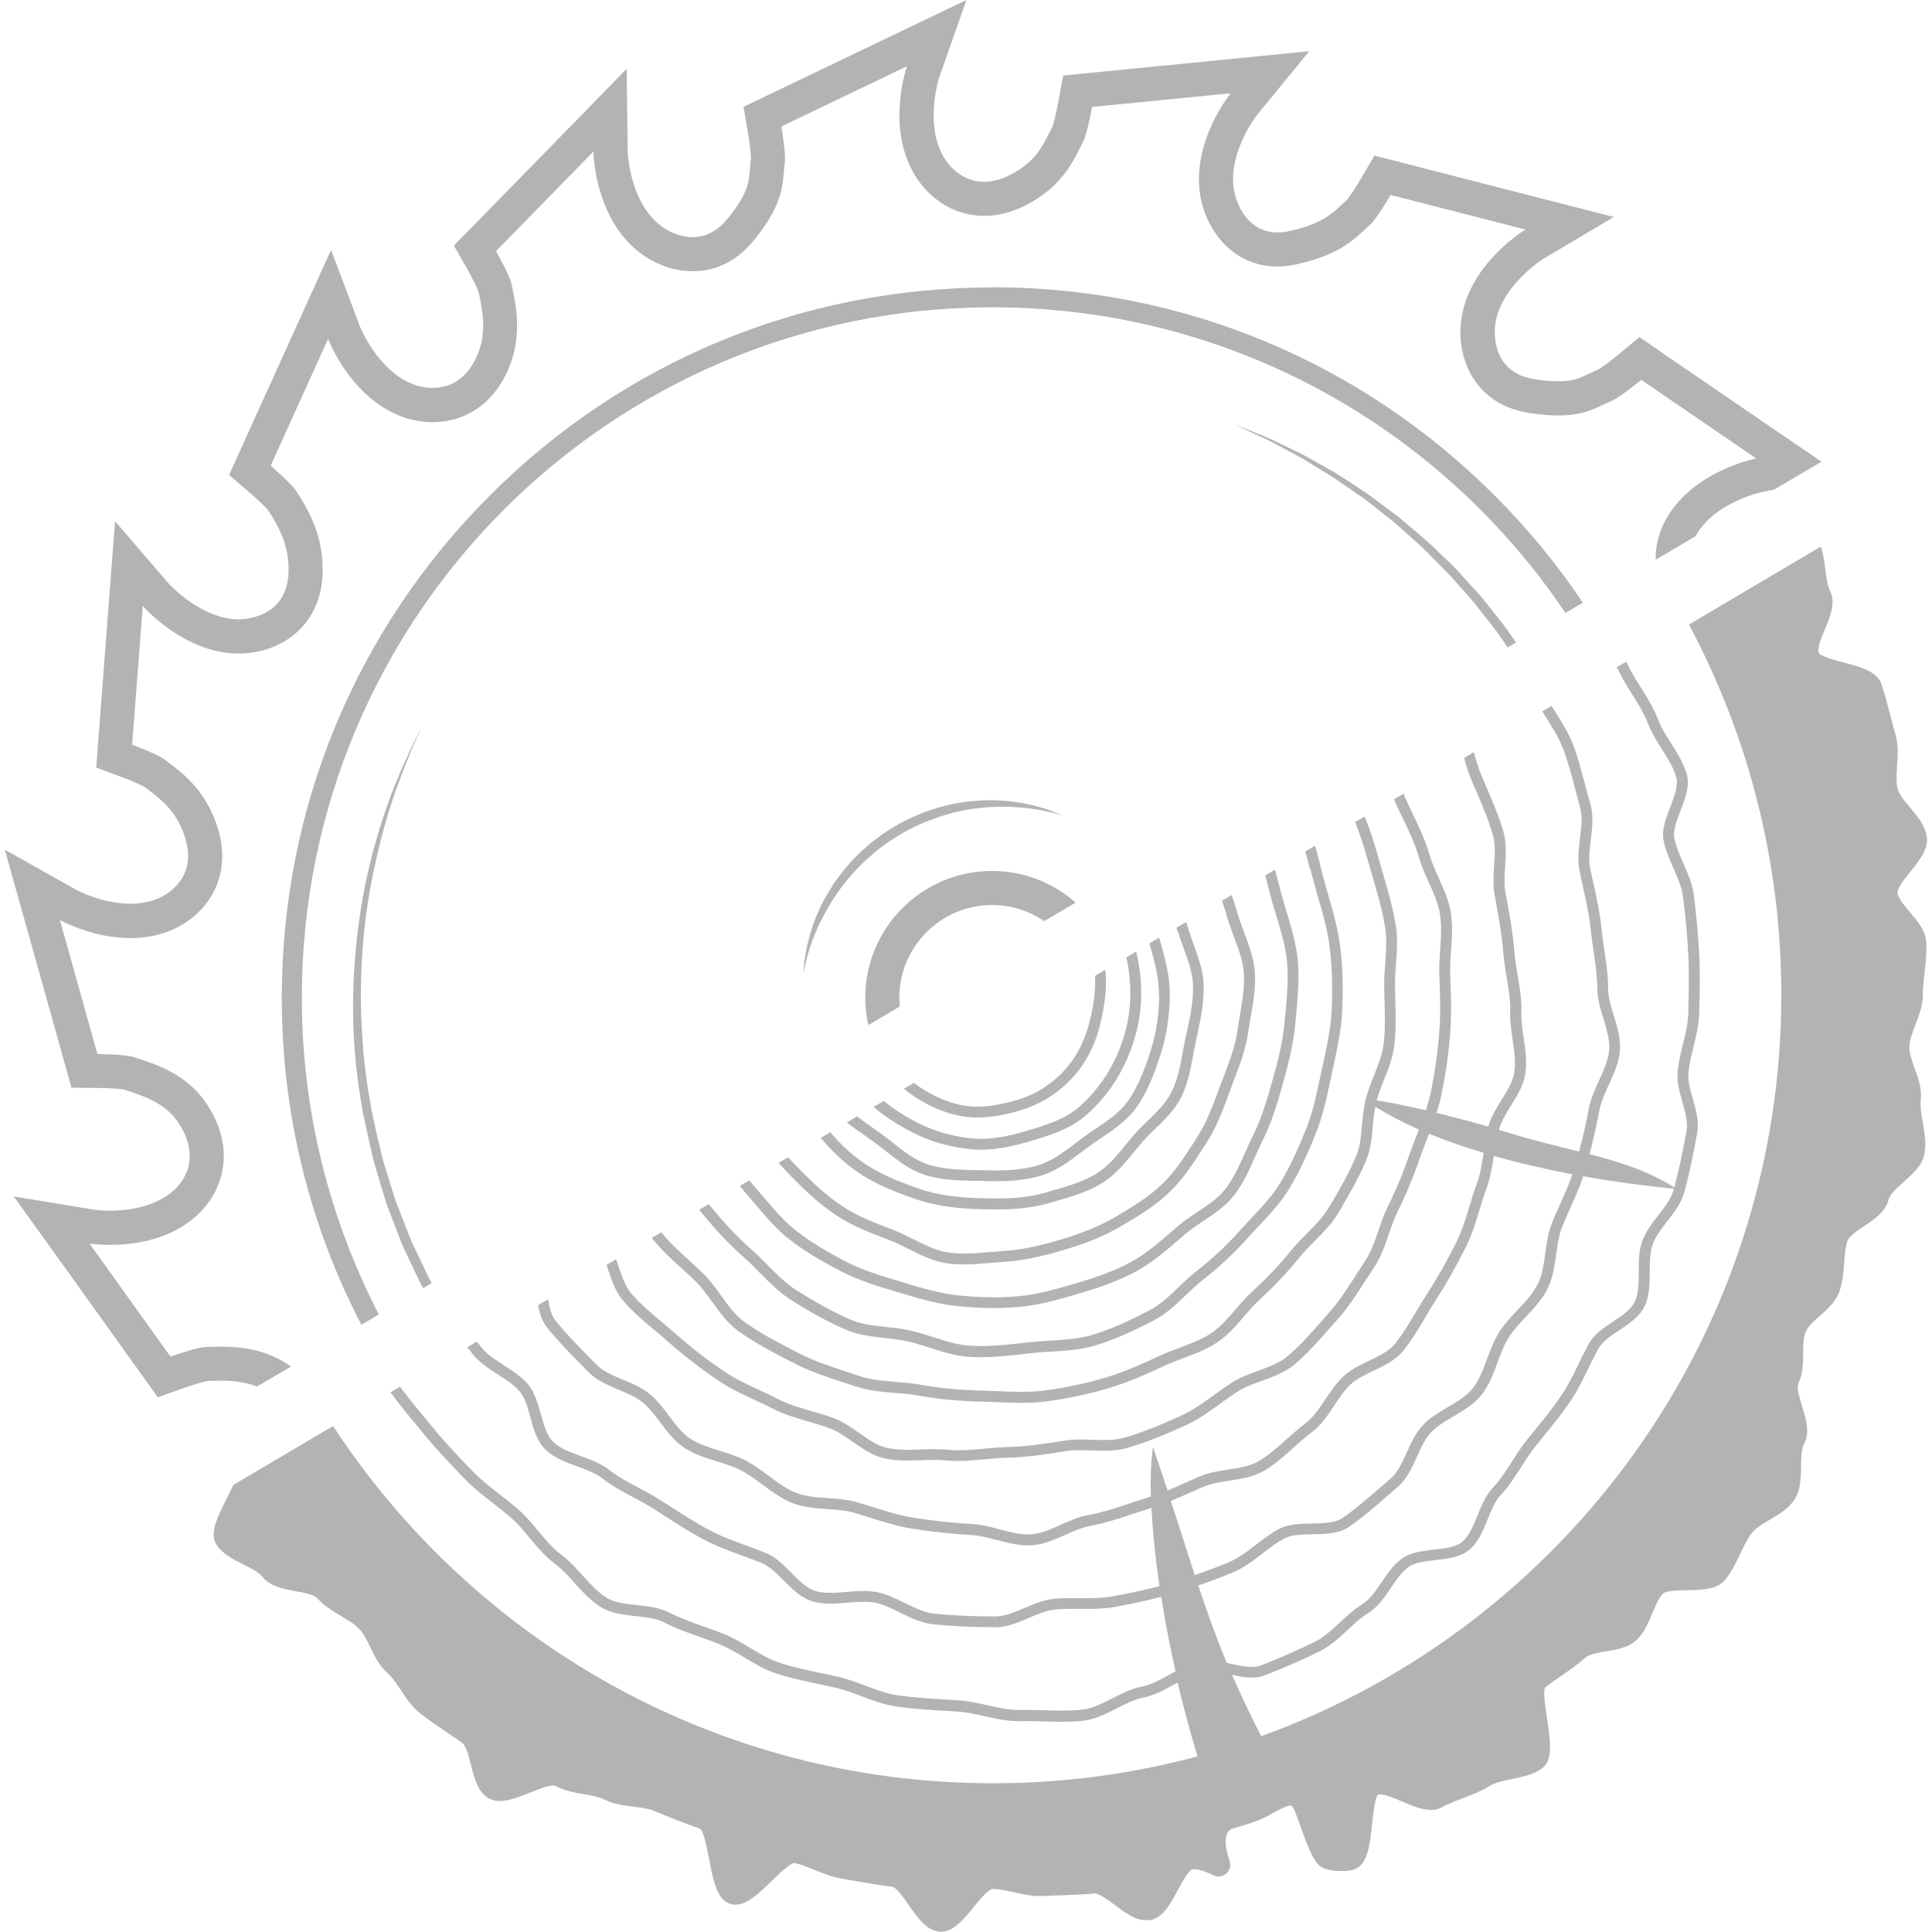 <?xml version="1.0" encoding="UTF-8"?>
<svg xmlns="http://www.w3.org/2000/svg" id="_ĎŽÓť_1" viewBox="0 0 174.35 175.22" width="70" height="70"><defs><style>.cls-1{fill:#b3b3b3;}</style></defs><path class="cls-1" d="M73.96,83.64c.17-.32.34-.66.52-1.01.19-.34.41-.69.62-1.04.22-.35.48-.69.72-1.05.27-.34.54-.69.83-1.04.6-.68,1.25-1.34,1.97-1.96l.54-.46c.19-.15.38-.28.58-.43.38-.29.79-.54,1.2-.8.4-.27.84-.47,1.25-.71.42-.22.86-.39,1.28-.59.45-.16.9-.33,1.34-.49.44-.14.88-.27,1.32-.38,1.76-.43,3.46-.55,4.92-.51.73.03,1.4.08,1.99.16.59.08,1.1.18,1.52.27.42.1.75.17.97.24.22.06.34.09.34.09,0,0-.11-.05-.33-.14-.21-.09-.53-.22-.94-.36-.82-.27-2.03-.61-3.52-.77-1.49-.15-3.27-.12-5.12.26-.46.1-.93.21-1.4.35-.49.15-.92.3-1.38.47-.93.39-1.85.82-2.71,1.35-.43.27-.86.54-1.25.85-.2.15-.41.3-.6.45l-.57.49c-.76.64-1.41,1.38-2.01,2.1-.29.37-.56.75-.83,1.12-.24.39-.48.76-.7,1.13-.2.38-.41.75-.58,1.11-.16.37-.31.73-.46,1.08-.12.35-.24.69-.35,1.02-.1.32-.17.64-.25.93-.17.58-.22,1.11-.31,1.54-.07.43-.08.77-.11,1-.02.23-.03.35-.03.35,0,0,.11-.48.31-1.32.13-.41.24-.92.46-1.48.19-.56.46-1.18.76-1.84Z"/><path class="cls-1" d="M38.43,115.84l-.99-2.09-.5-1.04c-.15-.35-.28-.72-.43-1.07-.28-.72-.56-1.43-.84-2.15-.31-.71-.48-1.45-.72-2.17-.23-.73-.45-1.45-.67-2.17-.36-1.48-.71-2.98-1.01-4.41-.12-.73-.25-1.46-.37-2.19-.09-.73-.19-1.45-.28-2.17-.3-2.88-.39-5.68-.28-8.33.1-2.65.39-5.15.79-7.44.43-2.28.92-4.35,1.44-6.16.26-.91.55-1.74.8-2.52.28-.77.54-1.47.78-2.11.26-.63.49-1.19.68-1.68.2-.49.4-.89.54-1.23.3-.66.46-1.02.46-1.02,0,0-.18.35-.5,1-.34.64-.79,1.61-1.35,2.86-.26.63-.54,1.33-.85,2.09-.28.77-.59,1.6-.88,2.51-.59,1.8-1.16,3.88-1.62,6.17-.88,4.59-1.38,10.09-.79,15.94.09.73.18,1.46.27,2.2.12.74.24,1.48.36,2.22.31,1.5.64,2.95.99,4.45.22.74.45,1.48.67,2.23.24.74.42,1.51.72,2.22.28.73.56,1.46.84,2.19.14.36.27.73.43,1.09l.5,1.06,1.01,2.12c.09.2.21.39.31.59l.77-.46c-.1-.18-.2-.36-.28-.54Z"/><path class="cls-1" d="M81.13,90.49c0-4.64,3.77-8.41,8.41-8.41,1.75,0,3.38.54,4.73,1.46l2.85-1.68c-2.02-1.78-4.67-2.87-7.58-2.87-6.35,0-11.5,5.15-11.5,11.5,0,.85.1,1.68.28,2.48l2.85-1.69c-.02-.26-.04-.53-.04-.79Z"/><path class="cls-1" d="M89.54,26.07c-17.21,0-33.39,6.7-45.55,18.87-12.17,12.17-18.87,28.35-18.87,45.55,0,10.5,2.51,20.61,7.22,29.66l1.58-.94c-4.45-8.61-6.98-18.37-6.98-28.73,0-34.58,28.03-62.61,62.61-62.61,21.66,0,40.75,11,51.99,27.72l1.58-.93c-2.32-3.46-5-6.72-8.02-9.74-12.17-12.17-28.35-18.87-45.55-18.87Z"/><path class="cls-1" d="M135.29,55.86c-.39-.49-.78-.97-1.16-1.46-.38-.49-.82-.92-1.22-1.37-.41-.45-.81-.9-1.21-1.34-.41-.43-.85-.83-1.27-1.24-.42-.4-.84-.81-1.25-1.2-.42-.38-.86-.74-1.28-1.1-.42-.36-.84-.71-1.25-1.06-.41-.35-.85-.65-1.27-.97-.84-.62-1.63-1.26-2.45-1.77-.81-.53-1.58-1.06-2.33-1.51-.77-.43-1.5-.84-2.19-1.23-.68-.4-1.35-.69-1.96-1-.61-.3-1.17-.57-1.68-.81-1.04-.44-1.87-.76-2.43-.98-.56-.22-.86-.34-.86-.34,0,0,1.17.54,3.21,1.49.5.26,1.05.56,1.64.88.59.33,1.26.64,1.91,1.07.67.41,1.37.84,2.12,1.3.73.48,1.48,1.02,2.27,1.56.81.52,1.57,1.18,2.39,1.81.4.33.83.63,1.23.99.4.36.8.72,1.21,1.08.41.37.83.73,1.24,1.12.4.4.8.81,1.2,1.22.4.41.82.81,1.23,1.25.39.44.78.89,1.18,1.33.39.45.81.89,1.18,1.37.37.48.75.96,1.13,1.45.6.73,1.14,1.52,1.68,2.32l.76-.45c-.57-.82-1.13-1.64-1.77-2.39Z"/><path class="cls-1" d="M150.17,31.89l-1.92-1.32-1.79,1.49c-.71.59-1.61,1.26-1.93,1.44-.32.13-.61.27-.86.4-.86.41-1.42.68-2.77.68-.61,0-1.32-.06-2.12-.18-1.31-.2-2.28-.75-2.9-1.64-.68-.99-.92-2.44-.63-3.77.72-3.27,4.23-5.48,4.27-5.51l6.41-3.8-7.22-1.85-12.23-3.14-2.26-.58-1.18,2.01c-.47.8-1.08,1.74-1.32,2.01-.12.11-.24.22-.36.33-1.06.99-1.97,1.85-4.81,2.49-.39.09-.77.13-1.13.13-2.72,0-3.79-2.64-3.97-4.03-.45-3.37,2.11-6.61,2.14-6.65l4.72-5.76-7.43.74-12.57,1.24-2.32.23-.42,2.29c-.17.91-.43,2-.55,2.34-.08.16-.16.32-.25.49-.7,1.39-1.35,2.69-3.43,3.81-.87.47-1.72.71-2.52.71-1.85,0-3.18-1.29-3.81-2.5-1.55-2.97-.28-6.92-.27-6.96l2.47-7.03-6.72,3.22-11.39,5.46-2.1,1.01.39,2.3c.15.91.29,2.03.28,2.39-.04.33-.07.64-.09.94-.1,1.24-.17,2.22-2,4.48-.91,1.13-1.99,1.71-3.19,1.71-1.12,0-2.35-.5-3.27-1.35-2.51-2.29-2.63-6.42-2.63-6.47l-.09-7.45-5.21,5.34-8.83,9.03-1.63,1.66,1.15,2.02c.46.8.96,1.81,1.08,2.15.33,1.51.79,3.58-.05,5.64-1.04,2.56-2.81,3.1-4.11,3.1-.63,0-1.29-.13-1.9-.38-3.1-1.28-4.67-5.12-4.68-5.16l-2.63-6.97-3.08,6.79-5.21,11.5-.96,2.12,1.77,1.51c.7.6,1.52,1.37,1.75,1.65h0c.84,1.32,1.88,2.96,1.88,5.43,0,4.37-4.04,4.5-4.5,4.5-.07,0-.15,0-.22,0-3.35-.14-6.14-3.22-6.16-3.25l-4.86-5.65-.57,7.43-.96,12.59-.18,2.32,2.18.81c.87.32,1.9.77,2.21.95l.26.2c1.27.96,2.58,1.96,3.35,4.21.47,1.37.44,2.59-.08,3.62-.53,1.05-1.55,1.87-2.8,2.27-.62.2-1.3.29-2.02.29-2.59,0-4.87-1.23-4.89-1.25l-6.5-3.65,2.02,7.19,3.4,12.16.63,2.24,2.33.02c.93,0,2.05.07,2.4.14l.08.03c1.49.47,3.54,1.12,4.72,2.75,2.12,2.94,1.09,5.36-.59,6.65-1.76,1.35-4.16,1.56-5.43,1.56-.84,0-1.39-.08-1.4-.08l-7.35-1.21,4.36,6.06,7.35,10.26,1.36,1.89,2.19-.78c.87-.31,1.95-.63,2.3-.69.37-.02.8-.03,1.24-.03.89,0,2.1.07,3.27.53l3.07-1.81c-.13-.09-.25-.19-.39-.27-2.03-1.31-4.24-1.54-5.95-1.54-.53,0-1.02.02-1.44.04-.81.03-3.14.87-3.14.87l-7.35-10.26s.75.12,1.88.12c1.91,0,4.91-.35,7.31-2.2,3-2.31,4.32-6.61,1.21-10.91-1.83-2.53-4.76-3.4-6.43-3.93-.78-.25-3.25-.26-3.25-.26l-3.4-12.16s2.91,1.64,6.39,1.64c.96,0,1.96-.12,2.96-.44,3.61-1.14,6.59-4.82,4.87-9.84-1.15-3.37-3.3-4.82-4.7-5.9-.65-.5-2.97-1.36-2.97-1.36l.96-12.59s3.54,4.12,8.38,4.32c.12,0,.23,0,.35,0,3.68,0,7.59-2.44,7.59-7.59,0-3.42-1.46-5.66-2.4-7.15-.44-.69-2.32-2.29-2.32-2.29l5.21-11.5s1.92,5.08,6.39,6.93c.97.4,2.02.62,3.08.62,2.75,0,5.53-1.47,6.97-5.02,1.21-2.99.57-5.82.19-7.54-.18-.8-1.4-2.95-1.4-2.95l8.83-9.03s.06,5.43,3.64,8.69c1.42,1.29,3.35,2.16,5.36,2.16s3.96-.82,5.6-2.86c2.89-3.58,2.52-5.27,2.76-7.02.11-.81-.31-3.25-.31-3.25l11.39-5.46s-1.8,5.12.45,9.41c1.23,2.35,3.62,4.16,6.55,4.16,1.25,0,2.59-.33,3.98-1.07,3.28-1.76,4.18-4.09,4.99-5.65.38-.72.82-3.16.82-3.16l12.57-1.24s-3.44,4.2-2.8,9c.44,3.29,2.93,6.71,7.03,6.71.57,0,1.18-.07,1.81-.21,4.05-.91,5.32-2.42,6.62-3.6.6-.55,1.85-2.68,1.85-2.68l12.23,3.14s-4.67,2.77-5.71,7.5c-.81,3.7.84,8.35,6.09,9.14,1.01.15,1.85.22,2.58.22,2.58,0,3.61-.81,4.88-1.34.75-.31,2.66-1.89,2.66-1.89l10.42,7.13s-5.33,1.01-7.93,5.09c-.79,1.24-1.21,2.65-1.19,4.1l3.65-2.16c.05-.09.08-.19.14-.28,1.82-2.87,5.87-3.71,5.91-3.72l1.04-.2,4.3-2.54-4.18-2.85-10.42-7.13Z"/><path class="cls-1" d="M114.56,80.37c.13.5.26.99.4,1.49.11.38.22.75.34,1.12.43,1.42.84,2.77.98,4.15.16,1.57.01,3.16-.13,4.69l-.07.74c-.16,1.89-.61,3.66-1.07,5.29-.48,1.71-.98,3.47-1.79,5.1-.26.52-.5,1.06-.73,1.58-.51,1.14-1.03,2.33-1.78,3.29-.65.84-1.57,1.45-2.53,2.09-.6.4-1.22.81-1.78,1.29-.21.18-.43.37-.64.55-1.18,1.02-2.29,1.98-3.63,2.71-1.51.82-3.1,1.37-5.02,1.94-1.84.54-3.5,1.01-5.21,1.16-1.68.15-3.41.13-5.35-.07-1.77-.18-3.42-.68-5.2-1.22l-.24-.07c-1.68-.51-3.27-.98-4.78-1.76-1.94-1-3.34-1.87-4.57-2.83-1.07-.83-1.93-1.85-2.85-2.93-.27-.32-.55-.64-.83-.96-.19-.22-.37-.44-.56-.67l-.86.51c.22.27.44.54.68.81.28.31.55.63.81.95.91,1.07,1.84,2.18,2.99,3.07,1.27.99,2.73,1.89,4.72,2.92,1.59.82,3.3,1.34,4.95,1.83l.28.08c1.71.52,3.48,1.05,5.34,1.24,1.14.12,2.19.17,3.22.17.79,0,1.57-.04,2.33-.1,1.81-.17,3.52-.64,5.41-1.2,1.72-.51,3.53-1.11,5.21-2.02,1.44-.78,2.64-1.82,3.81-2.83.21-.18.42-.36.63-.54.51-.44,1.08-.82,1.68-1.22.99-.66,2.01-1.34,2.77-2.31.82-1.06,1.37-2.29,1.9-3.49.23-.51.46-1.04.71-1.54.86-1.71,1.37-3.52,1.86-5.27.47-1.67.93-3.5,1.1-5.47l.07-.73c.14-1.58.29-3.22.13-4.88-.15-1.48-.59-2.93-1.01-4.34-.11-.37-.22-.74-.33-1.11-.14-.49-.27-.98-.39-1.46-.11-.41-.22-.83-.34-1.25l-.88.52c.09.32.17.65.26.98Z"/><path class="cls-1" d="M118.43,78.88c.14.57.29,1.17.46,1.75l.14.49c.49,1.67.95,3.25,1.14,4.89.21,1.7.26,3.51.17,5.54-.07,1.66-.41,3.22-.77,4.87l-.28,1.3c-.34,1.62-.66,3.14-1.25,4.62-.62,1.54-1.38,3.34-2.4,5-.69,1.13-1.59,2.07-2.53,3.08-.35.37-.71.75-1.05,1.14-1.24,1.39-2.55,2.61-4,3.74-.57.44-1.1.95-1.62,1.45-.86.83-1.68,1.61-2.68,2.12-1.52.78-3.29,1.65-5.17,2.21-1.17.35-2.45.42-3.68.5-.61.04-1.23.07-1.84.14l-.39.04c-1.69.19-3.43.39-5.12.29-1.13-.07-2.21-.41-3.35-.78-.65-.21-1.32-.42-2-.58-.75-.18-1.52-.26-2.27-.34-1.14-.12-2.21-.24-3.19-.65-1.76-.74-3.46-1.75-4.89-2.64-.98-.61-1.8-1.44-2.66-2.31-.46-.47-.94-.95-1.44-1.39-1.33-1.17-2.55-2.47-3.76-3.96-.05-.06-.11-.13-.16-.19l-.87.51c.09.1.18.2.26.3,1.24,1.53,2.5,2.87,3.87,4.08.48.42.94.89,1.39,1.35.87.87,1.76,1.78,2.84,2.46,1.46.92,3.2,1.95,5.03,2.72,1.11.46,2.3.59,3.46.72.72.08,1.46.16,2.15.32.64.15,1.29.36,1.92.56,1.15.37,2.33.75,3.59.83.34.02.68.03,1.01.03,1.43,0,2.88-.17,4.28-.33l.39-.04c.58-.07,1.17-.1,1.79-.14,1.29-.08,2.62-.16,3.9-.54,1.87-.55,3.67-1.42,5.34-2.28,1.13-.58,2.03-1.45,2.91-2.29.52-.5,1.01-.97,1.54-1.38,1.5-1.17,2.85-2.43,4.13-3.87.34-.38.69-.75,1.03-1.11.94-.99,1.91-2.02,2.65-3.24,1.06-1.72,1.85-3.57,2.48-5.15.62-1.56.97-3.2,1.3-4.78l.28-1.3c.35-1.62.71-3.29.79-5.03.09-2.08.04-3.95-.18-5.7-.21-1.72-.68-3.34-1.18-5.05l-.14-.49c-.16-.57-.31-1.15-.45-1.71-.16-.65-.32-1.31-.52-1.96l-.88.52c.16.54.3,1.1.44,1.67Z"/><path class="cls-1" d="M103.86,174.15c1.17-.2,1.86-1.49,2.53-2.74.36-.67.95-1.78,1.32-1.87.45-.1,1.24.23,1.97.55.01,0,.02.01.04.02.82.34,1.66-.51,1.36-1.34-.45-1.28-.61-2.67.32-2.94.89-.25,2.37-.7,3.14-1.14.62-.35,1.21-.69,1.82-.9.07-.03.16-.04.27-.04.48,0,1.39,4.24,2.51,5.36.59.59,1.61.58,2.38.58.34,0,.65-.06.93-.17,1.17-.49,1.36-2.22,1.55-4.06.09-.85.26-2.44.54-2.69.04-.02.11-.03.19-.03.48,0,1.28.34,1.98.64.89.38,1.81.77,2.63.77.37,0,.71-.08.99-.24.57-.31,1.21-.56,1.88-.81.83-.32,1.69-.64,2.47-1.13.5-.32,1.23-.46,1.99-.62.95-.19,1.93-.39,2.72-.95,1.05-.74.79-2.47.49-4.47-.13-.89-.39-2.56-.19-2.88.49-.39,1.01-.75,1.51-1.09.7-.48,1.43-.98,2.12-1.6.38-.34,1.15-.47,1.89-.59.98-.16,2.09-.34,2.83-1.08.68-.68,1.04-1.55,1.38-2.38.28-.67.54-1.31.94-1.76.26-.3,1.44-.32,2.21-.33,1.35-.03,2.75-.05,3.48-.97.57-.72.97-1.55,1.36-2.36.32-.66.62-1.29,1-1.81.33-.46.97-.84,1.66-1.25.86-.51,1.74-1.03,2.27-1.87.54-.86.56-1.94.57-2.98.01-.78.02-1.58.28-2.06.55-.99.17-2.21-.19-3.39-.23-.76-.52-1.7-.33-2.09.42-.88.43-1.81.43-2.72,0-.72,0-1.39.23-1.93.21-.51.73-.97,1.28-1.45.68-.59,1.44-1.27,1.78-2.22.3-.87.37-1.74.43-2.58.05-.69.1-1.35.28-1.96.12-.43.86-.93,1.52-1.37.97-.65,1.98-1.33,2.23-2.42.11-.47.74-1.04,1.35-1.58.85-.76,1.73-1.54,1.91-2.61.16-.93,0-1.87-.16-2.79-.13-.76-.25-1.47-.18-2.09.11-.97-.23-1.91-.56-2.82-.26-.73-.51-1.41-.48-2,.03-.6.29-1.26.55-1.95.33-.86.67-1.75.67-2.72,0-.65.08-1.33.16-2.05.1-.89.21-1.8.16-2.71-.06-1.07-.8-1.93-1.51-2.77-.51-.6-1.05-1.23-1.1-1.72-.05-.42.65-1.28,1.16-1.92.83-1.03,1.68-2.09,1.49-3.22-.17-1.01-.86-1.82-1.52-2.61-.5-.59-1.01-1.2-1.13-1.73-.14-.6-.09-1.32-.04-2.08.06-.92.12-1.87-.14-2.78-.15-.53-.3-1.08-.44-1.64-.26-.99-.52-2.02-.85-2.97-.4-1.15-1.87-1.54-3.42-1.95-.69-.18-2.13-.56-2.26-.88-.16-.39.25-1.37.55-2.1.49-1.19,1-2.42.5-3.45-.26-.55-.36-1.27-.45-2.03-.09-.69-.18-1.39-.41-2.05l-11.96,7.07c5.34,10.01,8.38,21.44,8.38,33.58,0,30.94-19.66,57.29-47.17,67.24-1.04-2.02-1.9-3.85-2.64-5.56.6.13,1.2.25,1.78.25.44,0,.82-.07,1.17-.2,2-.79,3.64-1.51,5.03-2.21.94-.47,1.73-1.21,2.49-1.91.62-.58,1.2-1.12,1.85-1.52.9-.55,1.5-1.44,2.08-2.3.49-.73.95-1.41,1.56-1.86.59-.44,1.51-.55,2.49-.66,1.14-.13,2.32-.27,3.13-.99.79-.7,1.2-1.73,1.6-2.72.34-.85.67-1.64,1.18-2.19.74-.78,1.3-1.67,1.85-2.53.39-.62.8-1.25,1.26-1.83.28-.35.56-.7.84-1.04.81-1,1.66-2.04,2.41-3.17.63-.94,1.11-1.93,1.58-2.9.29-.6.59-1.21.92-1.81.36-.65,1.11-1.15,1.9-1.67.93-.62,1.88-1.26,2.32-2.23.43-.95.43-2.03.44-3.08,0-.9,0-1.75.26-2.47.26-.72.77-1.38,1.31-2.08.64-.82,1.29-1.67,1.57-2.68.49-1.79.85-3.69,1.16-5.33.19-1.03-.1-2.08-.39-3.09-.25-.88-.48-1.71-.4-2.47.08-.75.26-1.48.45-2.25.24-.98.49-1.99.52-3.05.05-1.75.1-3.55,0-5.38-.09-1.75-.25-3.5-.49-5.36-.13-1.02-.54-1.95-.94-2.86-.34-.77-.66-1.5-.82-2.26-.15-.7.21-1.63.56-2.53.43-1.11.87-2.26.56-3.32-.3-1.02-.88-1.94-1.44-2.83-.46-.73-.89-1.41-1.16-2.12-.39-1.02-.96-1.94-1.52-2.83-.42-.67-.82-1.3-1.14-1.97-.07-.15-.16-.29-.24-.43l-.85.5c.07.12.14.23.2.36.34.72.77,1.41,1.19,2.07.53.85,1.08,1.73,1.44,2.66.31.81.79,1.57,1.25,2.3.55.87,1.07,1.69,1.32,2.58.21.73-.17,1.73-.54,2.69-.4,1.04-.81,2.11-.6,3.09.18.87.54,1.68.88,2.46.39.88.75,1.71.87,2.59.24,1.83.4,3.55.48,5.28.09,1.78.04,3.57,0,5.3-.03.95-.25,1.87-.49,2.84-.19.77-.38,1.57-.47,2.38-.1.95.17,1.91.43,2.84.26.95.52,1.84.37,2.64-.29,1.57-.65,3.38-1.1,5.09-2.41-1.5-4.89-2.29-7.69-3.02.37-1.43.66-2.71.88-3.93.14-.77.49-1.54.86-2.35.45-.98.92-2,1.01-3.09.09-1.07-.23-2.14-.55-3.17-.27-.88-.52-1.71-.52-2.5,0-1.19-.18-2.38-.35-3.53-.1-.66-.2-1.33-.26-2-.13-1.27-.4-2.51-.66-3.71-.13-.57-.25-1.15-.37-1.73-.15-.76-.04-1.61.07-2.51.13-1.08.27-2.19-.04-3.24-.17-.58-.32-1.17-.48-1.76-.33-1.25-.66-2.54-1.13-3.72-.43-1.08-1.07-2.08-1.68-3.05-.08-.12-.15-.24-.22-.36l-.85.5c.08.13.16.26.24.38.59.93,1.2,1.88,1.6,2.88.45,1.13.78,2.39,1.1,3.61.16.6.31,1.2.48,1.79.25.86.13,1.82,0,2.85-.11.93-.23,1.9-.06,2.82.11.59.24,1.18.37,1.76.27,1.23.53,2.38.65,3.59.07.69.17,1.38.27,2.05.17,1.16.33,2.26.34,3.39,0,.94.29,1.88.57,2.79.3.99.58,1.92.51,2.8-.08.91-.49,1.81-.92,2.76-.38.83-.77,1.69-.94,2.59-.22,1.2-.5,2.45-.87,3.86-2.19-.55-4.57-1.12-7.27-1.97h0c.19-.74.63-1.45,1.09-2.2.57-.91,1.16-1.86,1.31-2.94.15-1.07,0-2.15-.16-3.2-.12-.83-.23-1.61-.21-2.38.04-1.12-.15-2.21-.33-3.27-.12-.71-.25-1.45-.3-2.17-.12-1.59-.39-3.08-.68-4.65l-.13-.71c-.13-.75-.08-1.54-.03-2.38.07-1.05.14-2.14-.17-3.19-.4-1.38-.96-2.68-1.5-3.94-.18-.41-.36-.83-.53-1.24-.26-.63-.45-1.31-.64-1.98l-.88.52c.17.62.36,1.24.6,1.84.17.42.35.83.53,1.25.53,1.24,1.08,2.51,1.46,3.83.26.88.2,1.84.13,2.85-.05.86-.11,1.76.04,2.62l.13.71c.28,1.55.55,3.01.66,4.55.06.77.19,1.53.31,2.27.18,1.06.35,2.05.32,3.07-.03.86.1,1.72.22,2.56.15,1.03.29,1.99.16,2.92-.12.87-.63,1.69-1.17,2.55-.47.76-.96,1.55-1.19,2.42-.01,0-.03,0-.04-.01-.42-.14-2.43-.69-4.66-1.24.16-.49.3-.98.41-1.49.38-1.77.65-3.57.81-5.51.16-1.9.09-3.85.02-5.56-.03-.71.02-1.43.08-2.19.08-1.12.16-2.28-.03-3.44-.18-1.09-.64-2.12-1.09-3.11-.32-.71-.65-1.44-.86-2.18-.37-1.29-.93-2.45-1.47-3.57-.25-.51-.49-1.03-.72-1.55-.05-.12-.09-.24-.13-.36l-.87.51c.03.08.05.16.09.24.23.54.48,1.06.74,1.58.55,1.14,1.06,2.21,1.41,3.42.23.8.58,1.57.91,2.31.44.97.86,1.89,1.01,2.86.17,1.04.09,2.14.02,3.21-.05.75-.11,1.53-.08,2.3.07,1.77.14,3.6-.02,5.44-.16,1.9-.42,3.66-.79,5.39-.11.5-.25.98-.41,1.47-1.67-.39-3.34-.75-4.46-.9.17-.62.41-1.22.66-1.86.4-.99.81-2.02.94-3.13.17-1.38.13-2.79.09-4.15-.01-.4-.02-.8-.03-1.21-.01-.65.04-1.31.09-2.01.09-1.11.17-2.25,0-3.39-.24-1.58-.7-3.18-1.15-4.73l-.36-1.25c-.39-1.35-.79-2.73-1.33-4.02l-.86.51c.49,1.2.87,2.51,1.24,3.78l.36,1.25c.44,1.52.9,3.08,1.13,4.6.15,1.02.07,2.11,0,3.17-.05.69-.11,1.4-.1,2.1,0,.41.02.81.03,1.22.04,1.39.08,2.7-.08,4-.12.98-.49,1.9-.88,2.88-.27.68-.55,1.38-.74,2.1,0,.02,0,.04-.01.06-.03,0-.08,0-.1,0,.03.02.06.04.09.06-.18.74-.25,1.5-.32,2.24-.09,1.02-.17,1.98-.53,2.83-.65,1.55-1.49,3.02-2.46,4.64-.52.87-1.24,1.6-2,2.37-.49.5-1,1.01-1.45,1.56-1.03,1.28-2.19,2.5-3.54,3.74-.54.49-1.02,1.05-1.48,1.59-.7.81-1.36,1.58-2.19,2.14-.86.58-1.84.95-2.89,1.34-.63.23-1.27.48-1.9.77-1.41.66-3.05,1.41-4.8,1.93-1.87.55-3.68.94-5.52,1.18-.64.08-1.33.12-2.13.12-.71,0-1.43-.03-2.13-.06-.46-.02-.92-.04-1.38-.05-2.13-.05-3.91-.22-5.59-.53-.76-.14-1.53-.2-2.28-.26-1.19-.1-2.31-.19-3.37-.55-.38-.13-.77-.26-1.16-.39-1.42-.47-2.9-.95-4.21-1.63l-.39-.2c-1.57-.81-3.2-1.65-4.61-2.67-.83-.6-1.46-1.47-2.12-2.39-.5-.69-1.01-1.41-1.63-2.01-.43-.42-.88-.83-1.31-1.22-.86-.78-1.75-1.6-2.48-2.51l-.86.51c.8,1.02,1.75,1.9,2.68,2.74.43.39.87.79,1.29,1.2.55.54,1.02,1.19,1.52,1.88.68.95,1.39,1.93,2.34,2.62,1.47,1.06,3.13,1.92,4.74,2.75l.39.2c1.38.72,2.89,1.21,4.35,1.69.39.13.77.25,1.15.38,1.17.4,2.41.5,3.61.6.72.06,1.47.12,2.18.25,1.73.31,3.55.49,5.74.54.46.01.91.03,1.36.05.71.03,1.44.06,2.17.06.84,0,1.58-.04,2.26-.13,1.9-.25,3.75-.65,5.68-1.21,1.81-.54,3.5-1.31,4.94-1.98.59-.28,1.21-.51,1.82-.74,1.05-.39,2.14-.8,3.09-1.45.94-.63,1.68-1.49,2.39-2.32.47-.54.91-1.05,1.4-1.51,1.38-1.27,2.57-2.53,3.64-3.85.42-.52.91-1.01,1.38-1.49.77-.78,1.57-1.58,2.15-2.56.98-1.66,1.85-3.16,2.52-4.76.42-1,.51-2.08.6-3.12.05-.61.12-1.18.23-1.74,1.18.75,2.51,1.43,3.95,2.07-.03.08-.06.16-.1.25-.22.55-.43,1.11-.63,1.67-.73,2.09-1.35,3.59-2.06,5-.36.72-.63,1.49-.88,2.24-.35,1.03-.69,2-1.25,2.83-.3.44-.58.89-.87,1.34-.71,1.1-1.44,2.24-2.29,3.2-.22.24-.43.49-.65.74-1,1.14-2.04,2.32-3.18,3.29-.71.61-1.66.95-2.66,1.32-.82.3-1.66.6-2.4,1.08-.55.35-1.09.74-1.61,1.12-.94.68-1.91,1.38-2.96,1.86-1.48.67-3.24,1.44-5.11,1.99-.53.16-1.12.23-1.92.23-.35,0-.69-.01-1.04-.02-.36-.01-.71-.03-1.07-.03-.55,0-1,.03-1.42.1-1.7.27-3.46.55-5.29.59-.7.02-1.4.08-2.07.15-.79.07-1.54.14-2.3.14-.36,0-.69-.02-1.01-.05-.35-.04-.74-.05-1.18-.05-.41,0-.82.02-1.23.03-.4.01-.8.03-1.2.03-.75,0-1.35-.06-1.87-.18-.89-.21-1.69-.77-2.53-1.36-.73-.51-1.47-1.03-2.31-1.34-.66-.25-1.34-.44-2-.63-1.09-.32-2.12-.62-3.09-1.12-.56-.29-1.14-.56-1.7-.82-1.06-.49-2.16-1-3.13-1.66-1.63-1.11-3.03-2.2-4.3-3.33-.41-.36-.84-.72-1.27-1.08-.97-.81-1.97-1.65-2.79-2.59-.59-.67-.9-1.59-1.23-2.56-.07-.2-.14-.41-.21-.61l-.87.51c.05.14.09.27.14.41.34,1.02.7,2.08,1.42,2.9.88,1,1.9,1.86,2.9,2.69.42.35.84.7,1.24,1.06,1.3,1.15,2.74,2.27,4.4,3.4,1.03.71,2.17,1.24,3.27,1.75.55.26,1.12.52,1.66.8,1.06.55,2.18.88,3.27,1.19.64.19,1.3.38,1.93.61.72.26,1.38.73,2.09,1.22.89.62,1.8,1.26,2.87,1.51.6.14,1.26.2,2.1.2.41,0,.82-.02,1.23-.03.81-.03,1.65-.05,2.28.02.35.04.72.05,1.11.05.8,0,1.61-.08,2.39-.15.66-.06,1.33-.13,2-.14,1.9-.05,3.69-.33,5.42-.61.36-.06.77-.08,1.27-.08.34,0,.69.01,1.03.02.36.01.72.03,1.07.03.9,0,1.58-.08,2.2-.27,1.93-.57,3.73-1.35,5.24-2.04,1.15-.52,2.16-1.25,3.13-1.96.51-.37,1.04-.75,1.57-1.09.65-.41,1.4-.69,2.21-.98,1.04-.38,2.12-.77,2.97-1.49,1.19-1.01,2.25-2.22,3.28-3.39.22-.25.43-.49.65-.73.91-1.02,1.66-2.19,2.39-3.32.28-.44.57-.88.86-1.32.64-.94,1.01-2.02,1.37-3.07.26-.75.5-1.45.83-2.12.92-1.82,1.58-3.61,2.11-5.12.19-.55.41-1.09.62-1.64.03-.07.06-.14.08-.21,1.55.64,3.21,1.21,4.95,1.73-.16,1.03-.31,2-.66,2.93-.25.66-.45,1.34-.65,2-.33,1.1-.65,2.14-1.13,3.11-.9,1.79-1.77,3.34-2.67,4.72-.35.53-.68,1.09-1,1.63-.6,1.01-1.22,2.06-1.95,2.95-.55.67-1.42,1.08-2.33,1.52-.84.4-1.7.81-2.37,1.45-.62.6-1.11,1.33-1.58,2.03-.56.85-1.1,1.65-1.84,2.21-.58.44-1.13.93-1.67,1.41-.81.73-1.65,1.48-2.58,2.02-.77.45-1.72.59-2.73.75-.88.13-1.79.27-2.62.63-.39.17-.78.34-1.17.52-.58.26-1.15.51-1.71.74-.41-1.23-.84-2.52-1.33-3.93-.17,1.2-.24,2.72-.19,4.48-.18.06-.36.14-.55.19-.56.16-1.11.35-1.65.53-1.18.39-2.29.75-3.46.96-.87.15-1.71.53-2.52.89-.94.42-1.82.81-2.71.86-.92.06-1.87-.19-2.87-.46-.83-.22-1.69-.44-2.54-.48-1.61-.08-3.35-.27-5.32-.58-1.14-.18-2.26-.54-3.36-.88-.58-.18-1.19-.38-1.79-.54-.83-.23-1.7-.29-2.54-.34-1.02-.07-1.98-.14-2.84-.47-.88-.34-1.67-.93-2.5-1.55-.66-.49-1.34-.99-2.07-1.38-.75-.39-1.57-.64-2.36-.89-.99-.31-1.92-.6-2.7-1.11-.75-.49-1.32-1.26-1.93-2.07-.52-.7-1.07-1.42-1.75-1.98-.7-.58-1.57-.94-2.41-1.29-.94-.39-1.82-.76-2.43-1.39l-.65-.66c-1.06-1.07-2.15-2.18-3.06-3.34-.38-.48-.54-1.16-.66-1.9l-.91.53c.14.72.35,1.42.79,1.98.95,1.2,2.06,2.33,3.14,3.43l.65.66c.75.77,1.77,1.19,2.76,1.61.81.34,1.57.66,2.16,1.14.59.49,1.07,1.13,1.59,1.81.63.84,1.28,1.71,2.17,2.3.9.59,1.94.92,2.95,1.23.79.24,1.53.48,2.2.82.67.35,1.28.8,1.94,1.29.85.63,1.73,1.28,2.73,1.68,1,.39,2.08.46,3.13.54.83.06,1.62.11,2.35.31.59.16,1.18.35,1.76.53,1.13.36,2.29.72,3.5.92,2.01.32,3.78.51,5.43.59.75.04,1.52.24,2.34.45.93.24,1.89.5,2.85.5.11,0,.22,0,.33-.01,1.06-.07,2.07-.51,3.05-.95.79-.35,1.54-.68,2.29-.82,1.24-.22,2.44-.61,3.6-1,.54-.18,1.08-.35,1.63-.52.1-.03.2-.07.3-.1.1,2.09.34,4.48.72,7.09-1.4.37-2.81.66-4.14.91-.81.16-1.65.18-2.36.18-.24,0-.48,0-.73,0-.25,0-.49,0-.74,0-.43,0-1,0-1.58.06-.94.09-1.83.47-2.69.83-.92.39-1.79.77-2.65.77v.5l-.02-.5c-2.25-.01-3.94-.09-5.49-.25-.89-.09-1.76-.52-2.67-.96-.81-.4-1.65-.81-2.54-.99-.37-.07-.78-.11-1.24-.11-.51,0-1.03.04-1.53.09-.5.04-.98.08-1.45.08-.54,0-.98-.05-1.37-.17-.8-.24-1.48-.93-2.2-1.66-.7-.71-1.43-1.44-2.33-1.8-.6-.24-1.21-.46-1.79-.68-1.11-.4-2.16-.78-3.18-1.32-1.31-.68-2.5-1.45-3.75-2.26l-.83-.53c-.64-.41-1.31-.77-1.96-1.11-.96-.51-1.86-.99-2.69-1.64-.74-.57-1.65-.91-2.54-1.23-.96-.35-1.87-.68-2.5-1.28-.59-.56-.85-1.51-1.13-2.51-.28-1-.56-2.03-1.21-2.77-.6-.69-1.39-1.19-2.15-1.68-.84-.54-1.64-1.06-2.16-1.78-.09-.12-.2-.24-.3-.36l-.86.51c.12.14.25.28.35.43.63.88,1.55,1.46,2.43,2.03.73.47,1.43.92,1.94,1.5.51.58.75,1.45,1,2.38.3,1.09.61,2.22,1.41,2.97.78.74,1.83,1.12,2.84,1.49.85.31,1.65.6,2.27,1.08.89.7,1.88,1.22,2.83,1.73.63.34,1.28.68,1.89,1.07l.82.53c1.28.83,2.48,1.61,3.84,2.31,1.09.56,2.21.97,3.3,1.37.58.21,1.18.43,1.76.66.71.29,1.34.92,2,1.58.78.78,1.58,1.59,2.62,1.91.48.15,1.01.21,1.65.21.51,0,1.03-.04,1.53-.09.93-.08,1.83-.12,2.5,0,.76.15,1.51.52,2.3.91.95.47,1.94.95,3.01,1.06,1.58.16,3.3.24,5.58.26h.03c1.06,0,2.07-.43,3.04-.85.83-.35,1.61-.69,2.39-.76.54-.05,1.08-.06,1.49-.06.24,0,.48,0,.73,0,.25,0,.49,0,.74,0,.76,0,1.66-.02,2.55-.19,1.32-.25,2.71-.54,4.1-.9.34,2.14.77,4.41,1.3,6.76-.16.08-.31.17-.46.25-.89.49-1.72.96-2.63,1.14-.93.19-1.8.63-2.65,1.06-.93.47-1.8.92-2.7,1.02-.56.06-1.17.09-1.92.09-.52,0-1.04-.01-1.56-.03-.52-.01-1.04-.03-1.56-.03-.21,0-.41,0-.62,0h-.15c-.93,0-1.86-.21-2.84-.43-.84-.19-1.71-.39-2.58-.44l-.78-.05c-1.57-.09-3.19-.18-4.76-.41-.99-.14-1.92-.5-2.91-.87-.78-.29-1.58-.6-2.41-.79-.55-.13-1.11-.25-1.66-.36-1.28-.27-2.5-.53-3.72-.93-.93-.3-1.77-.81-2.66-1.34-.72-.43-1.46-.88-2.26-1.21-.68-.29-1.38-.53-2.05-.77-1.07-.38-2.08-.74-3.07-1.24-.87-.45-1.9-.56-2.9-.67-1.03-.11-2.01-.21-2.75-.67-.8-.5-1.47-1.24-2.17-2.01-.6-.66-1.22-1.35-1.94-1.89-.78-.58-1.41-1.34-2.08-2.14-.54-.65-1.1-1.33-1.76-1.91-.57-.5-1.16-.97-1.74-1.41-.89-.7-1.74-1.35-2.49-2.14l-.27-.28c-1.22-1.27-2.37-2.48-3.45-3.82-.32-.4-.65-.8-.98-1.19-.63-.76-1.26-1.54-1.86-2.35l-.86.51c.63.86,1.29,1.69,1.95,2.48.33.39.65.78.97,1.18,1.11,1.38,2.33,2.65,3.51,3.88l.27.28c.81.85,1.72,1.55,2.6,2.24.57.44,1.15.89,1.69,1.37.6.53,1.11,1.15,1.65,1.8.68.81,1.37,1.65,2.25,2.3.65.48,1.21,1.1,1.8,1.76.72.79,1.46,1.61,2.38,2.19.93.58,2.07.7,3.17.82.95.1,1.84.2,2.55.56,1.05.54,2.14.93,3.19,1.3.66.23,1.34.47,2,.75.73.31,1.41.72,2.13,1.15.9.54,1.82,1.1,2.87,1.44,1.27.41,2.56.69,3.81.95.54.12,1.09.23,1.64.36.77.18,1.5.46,2.28.75,1,.38,2.03.77,3.12.93,1.61.24,3.26.33,4.85.42l.78.05c.79.05,1.58.23,2.42.42.99.22,2.02.45,3.06.45h.18c.7-.02,1.41,0,2.12.02.53.01,1.06.03,1.58.03.79,0,1.43-.03,2.03-.1,1.07-.12,2.07-.63,3.03-1.12.82-.42,1.6-.81,2.39-.97,1.06-.21,2-.74,2.91-1.25.07-.04.14-.08.21-.11.51,2.18,1.12,4.43,1.8,6.69-5.92,1.59-12.13,2.44-18.55,2.44-25.05,0-47.08-12.89-59.85-32.4l-9.05,5.35c-.19.42-.41.84-.56,1.16-.89,1.76-1.66,3.29-.92,4.32.58.81,1.51,1.28,2.41,1.73.72.36,1.39.7,1.74,1.14.68.85,1.86,1.07,2.99,1.28.78.14,1.66.3,1.97.65.62.7,1.39,1.15,2.14,1.6.61.36,1.19.7,1.63,1.15.42.42.72,1.04,1.04,1.7.39.81.8,1.65,1.51,2.29.47.42.85.99,1.25,1.59.49.74,1,1.5,1.73,2.08.79.63,1.63,1.19,2.44,1.74.47.31.93.62,1.38.95.37.26.61,1.22.8,1.99.3,1.19.61,2.42,1.55,3.01.3.19.66.28,1.07.28.83,0,1.8-.39,2.74-.76.76-.3,1.62-.65,2.12-.65.13,0,.18.02.19.03.82.46,1.71.61,2.57.76.7.12,1.36.24,1.92.51.85.41,1.72.51,2.57.62.69.08,1.35.16,1.92.4,1.54.64,2.78,1.13,4.15,1.61.33.25.64,1.89.81,2.77.38,1.98.71,3.69,1.95,4.05.14.04.29.06.44.06,1.06,0,2.12-1.03,3.25-2.12.6-.58,1.71-1.66,2.1-1.66.62.14,1.22.38,1.85.64.78.32,1.59.64,2.5.79.36.06.72.12,1.07.19,1.15.2,2.24.39,3.43.53.38.04,1.07,1.03,1.52,1.68.81,1.15,1.64,2.33,2.82,2.4h.09c1.15,0,2.03-1.08,2.97-2.23.5-.61,1.33-1.64,1.71-1.64.64,0,1.29.15,1.98.3.83.19,1.7.38,2.61.33.55-.03,1.1-.05,1.64-.06.96-.03,1.95-.06,3-.17.45,0,1.23.58,1.86,1.05.9.68,1.84,1.38,2.83,1.38.11,0,.23,0,.34-.03ZM143.16,106.68c2.79.5,5.58.87,8.22,1.13,0,.02-.01.04-.02.07-.22.82-.79,1.55-1.39,2.33-.57.73-1.15,1.48-1.46,2.35-.32.88-.32,1.86-.32,2.8,0,.99,0,1.92-.35,2.67-.32.72-1.12,1.25-1.97,1.82-.85.57-1.74,1.16-2.21,2.02-.34.62-.65,1.25-.94,1.85-.47.98-.92,1.9-1.51,2.78-.73,1.09-1.52,2.07-2.36,3.1-.28.35-.57.7-.85,1.05-.49.62-.91,1.28-1.32,1.92-.55.86-1.07,1.67-1.74,2.38-.65.69-1.02,1.61-1.38,2.5-.38.93-.73,1.8-1.34,2.35-.57.51-1.55.62-2.59.74-1.06.12-2.17.25-2.97.85-.74.55-1.27,1.34-1.79,2.1-.55.81-1.06,1.57-1.78,2.02-.73.45-1.37,1.05-2,1.63-.74.69-1.44,1.35-2.26,1.75-1.36.68-2.98,1.39-4.95,2.17-.64.25-1.63.07-2.66-.16-.13-.03-.27-.06-.4-.09-.99-2.4-1.79-4.64-2.58-7.02,1.03-.35,2.06-.73,3.1-1.16,1.03-.43,1.9-1.1,2.74-1.75.64-.5,1.25-.96,1.92-1.33.68-.37,1.62-.38,2.61-.4,1.17-.02,2.38-.04,3.3-.67,1.22-.84,2.37-1.84,3.49-2.82.31-.27.62-.54.92-.8.83-.71,1.3-1.75,1.76-2.76.38-.84.74-1.63,1.28-2.2.54-.57,1.27-1,2.04-1.45.93-.55,1.89-1.12,2.56-1.98.67-.86,1.05-1.9,1.42-2.9.3-.81.59-1.58,1-2.25.42-.66.97-1.25,1.56-1.88.73-.78,1.49-1.59,1.98-2.56.48-.97.63-2.06.78-3.11.12-.87.23-1.7.52-2.44.25-.63.53-1.27.81-1.89.41-.9.82-1.82,1.13-2.79ZM107.93,142.87c-.67-2.05-1.35-4.23-2.18-6.74.61-.25,1.22-.52,1.8-.78.38-.17.77-.34,1.16-.51.71-.31,1.52-.43,2.38-.56,1.06-.16,2.15-.33,3.08-.87,1.01-.59,1.89-1.38,2.74-2.14.54-.49,1.06-.95,1.61-1.36.87-.66,1.48-1.57,2.06-2.45.46-.69.89-1.34,1.44-1.87.55-.53,1.31-.89,2.11-1.27.97-.46,1.98-.94,2.67-1.78.78-.95,1.42-2.03,2.04-3.08.31-.53.64-1.08.97-1.6.92-1.41,1.81-2.99,2.72-4.81.53-1.05.87-2.18,1.2-3.27.19-.64.39-1.31.63-1.94.36-.98.53-2,.69-3,2.3.65,4.7,1.2,7.12,1.66-.29.87-.67,1.73-1.05,2.56-.28.63-.58,1.28-.83,1.94-.33.85-.45,1.77-.58,2.66-.14,1.02-.27,1.99-.68,2.8-.42.85-1.1,1.57-1.82,2.33-.59.63-1.21,1.29-1.68,2.03-.47.75-.79,1.61-1.1,2.43-.36.98-.7,1.9-1.28,2.64-.55.71-1.39,1.21-2.28,1.73-.79.47-1.62.95-2.25,1.62-.65.69-1.07,1.59-1.46,2.47-.43.95-.84,1.84-1.5,2.41-.31.26-.62.53-.93.8-1.1.95-2.23,1.94-3.4,2.75-.67.46-1.68.48-2.75.5-1.07.02-2.18.04-3.07.52-.74.4-1.4.92-2.05,1.41-.82.64-1.6,1.24-2.51,1.61-1.02.42-2.02.79-3.02,1.14Z"/><path class="cls-1" d="M102.03,91.28c-.15,1.69-.65,3.43-1.45,5.03-.8,1.59-1.91,3.02-3.2,4.13-1.22,1.04-2.78,1.55-4.69,2.12-2.11.63-3.61.82-5.03.68-1.78-.18-3.44-.67-4.93-1.44-1.23-.64-2.21-1.28-3.02-1.95l-.91.54c.92.8,2.04,1.55,3.47,2.29,1.6.83,3.38,1.35,5.28,1.54.32.03.66.05.99.05,1.64,0,3.23-.41,4.42-.76,1.68-.5,3.58-1.06,5.05-2.32,1.39-1.19,2.59-2.72,3.44-4.44.86-1.72,1.4-3.58,1.56-5.39.15-1.71,0-3.45-.4-5.06l-.89.53c.32,1.43.43,2.94.31,4.45Z"/><path class="cls-1" d="M98.47,92.27c-.4,1.87-1.17,3.45-2.28,4.7-1.2,1.34-2.68,2.29-4.4,2.8-2.1.62-3.79.75-5.25.41-1.44-.34-2.86-1.03-4.09-1.97l-.91.54c1.4,1.14,3.08,1.99,4.78,2.39.6.14,1.23.21,1.9.21,1.15,0,2.42-.21,3.86-.64,1.9-.57,3.54-1.61,4.86-3.09,1.23-1.38,2.07-3.11,2.51-5.16.31-1.44.54-2.96.36-4.51l-.94.56c.08,1.27-.12,2.53-.38,3.74Z"/><path class="cls-1" d="M104.7,90.25c-.02,1.8-.28,3.48-.76,4.99-.48,1.51-1.09,3.23-2.09,4.63-.73,1.03-1.8,1.75-2.93,2.51-.33.22-.66.45-.98.68-.28.2-.56.41-.84.63-1.06.8-2.16,1.63-3.44,2.01-1.35.4-2.76.45-3.83.45-.39,0-.78,0-1.17-.02h-.59c-1.51-.05-3.06-.08-4.43-.55-1.13-.39-2.14-1.18-3.11-1.95-.36-.29-.72-.57-1.09-.84-.27-.19-.54-.38-.81-.57-.45-.31-.9-.64-1.34-.97l-.92.54c.55.45,1.12.85,1.69,1.24.27.19.53.37.79.56.36.26.71.53,1.06.81,1.04.82,2.12,1.67,3.4,2.11,1.51.52,3.15.55,4.73.59h.58c.39.02.79.03,1.19.03,1.14,0,2.64-.06,4.11-.49,1.45-.43,2.62-1.32,3.75-2.17.27-.21.55-.41.82-.61.31-.23.63-.44.96-.66,1.15-.78,2.34-1.59,3.18-2.76,1.08-1.52,1.72-3.33,2.22-4.91.51-1.6.79-3.38.81-5.28.02-1.77-.46-3.44-.97-5.21,0,0,0,0,0,0l-.88.52c.46,1.6.88,3.13.86,4.68Z"/><path class="cls-1" d="M106.41,84.5c.16.55.36,1.1.55,1.62.39,1.09.76,2.11.8,3.16.06,1.5-.27,3.02-.59,4.48l-.1.45c-.09.4-.16.81-.24,1.22-.23,1.25-.47,2.54-1.02,3.63-.48.96-1.28,1.74-2.12,2.55-.4.38-.81.78-1.18,1.2-.3.33-.58.68-.87,1.04-.8.98-1.56,1.9-2.56,2.54-1.16.74-2.52,1.14-3.97,1.56l-.67.2c-1.62.48-3.24.54-4.47.54-.44,0-.87,0-1.31-.02-1.72-.04-3.75-.18-5.73-.86-1.78-.61-3.65-1.34-5.29-2.52-.95-.68-1.84-1.52-2.77-2.6l-.87.51c1.03,1.21,2.01,2.13,3.05,2.89,1.74,1.26,3.69,2.02,5.55,2.66,2.11.72,4.23.87,6.03.92.45.01.89.02,1.33.02,1.3,0,3.01-.07,4.75-.58l.66-.19c1.45-.42,2.95-.86,4.23-1.67,1.13-.72,1.97-1.75,2.79-2.75.28-.34.56-.68.85-1.01.35-.39.73-.76,1.13-1.15.87-.84,1.76-1.71,2.32-2.82.6-1.21.86-2.57,1.1-3.89.07-.4.15-.8.23-1.19l.1-.45c.33-1.52.67-3.1.61-4.73-.05-1.2-.46-2.35-.86-3.46-.18-.51-.37-1.04-.53-1.56-.06-.22-.13-.41-.2-.62l-.88.52c.04.13.08.24.12.38Z"/><path class="cls-1" d="M110.84,83.13c.18.63.42,1.25.64,1.85.42,1.11.81,2.16.89,3.23.09,1.27-.14,2.58-.35,3.84-.08.48-.17.96-.23,1.43-.2,1.42-.7,2.72-1.22,4.09-.11.3-.23.59-.34.89l-.1.28c-.59,1.59-1.14,3.09-2.03,4.46l-.25.39c-.9,1.4-1.75,2.71-2.9,3.81-1.22,1.17-2.67,2.05-4.3,3.01-1.32.77-2.85,1.4-4.81,1.99-1.86.55-3.44.94-5.07,1.04-.45.03-.9.07-1.35.11-1.35.12-2.79.21-3.9.04-1.06-.17-2.03-.66-3.07-1.18-.58-.29-1.17-.59-1.79-.83l-.46-.18c-1.5-.58-2.93-1.13-4.23-2-1.53-1.01-2.84-2.28-3.92-3.38-.33-.33-.66-.69-1.01-1.06l-.87.51c.4.43.79.85,1.17,1.24,1.11,1.14,2.47,2.45,4.08,3.52,1.39.92,2.93,1.52,4.42,2.09l.46.18c.57.22,1.12.5,1.7.79,1.06.53,2.15,1.08,3.36,1.27.5.08,1.04.12,1.64.12.83,0,1.68-.08,2.5-.15.44-.04.89-.08,1.33-.11,1.72-.11,3.36-.51,5.29-1.08,2.04-.6,3.64-1.27,5.03-2.08,1.69-.98,3.19-1.9,4.49-3.15,1.23-1.18,2.15-2.61,3.04-3.99l.25-.38c.95-1.46,1.52-3.02,2.13-4.66l.1-.28c.11-.29.22-.59.33-.88.52-1.36,1.06-2.78,1.28-4.31.07-.46.15-.93.23-1.4.23-1.32.47-2.69.37-4.08-.09-1.22-.53-2.38-.95-3.51-.22-.58-.44-1.18-.62-1.78-.17-.59-.35-1.13-.54-1.66l-.87.51c.16.45.31.93.45,1.43Z"/></svg>
